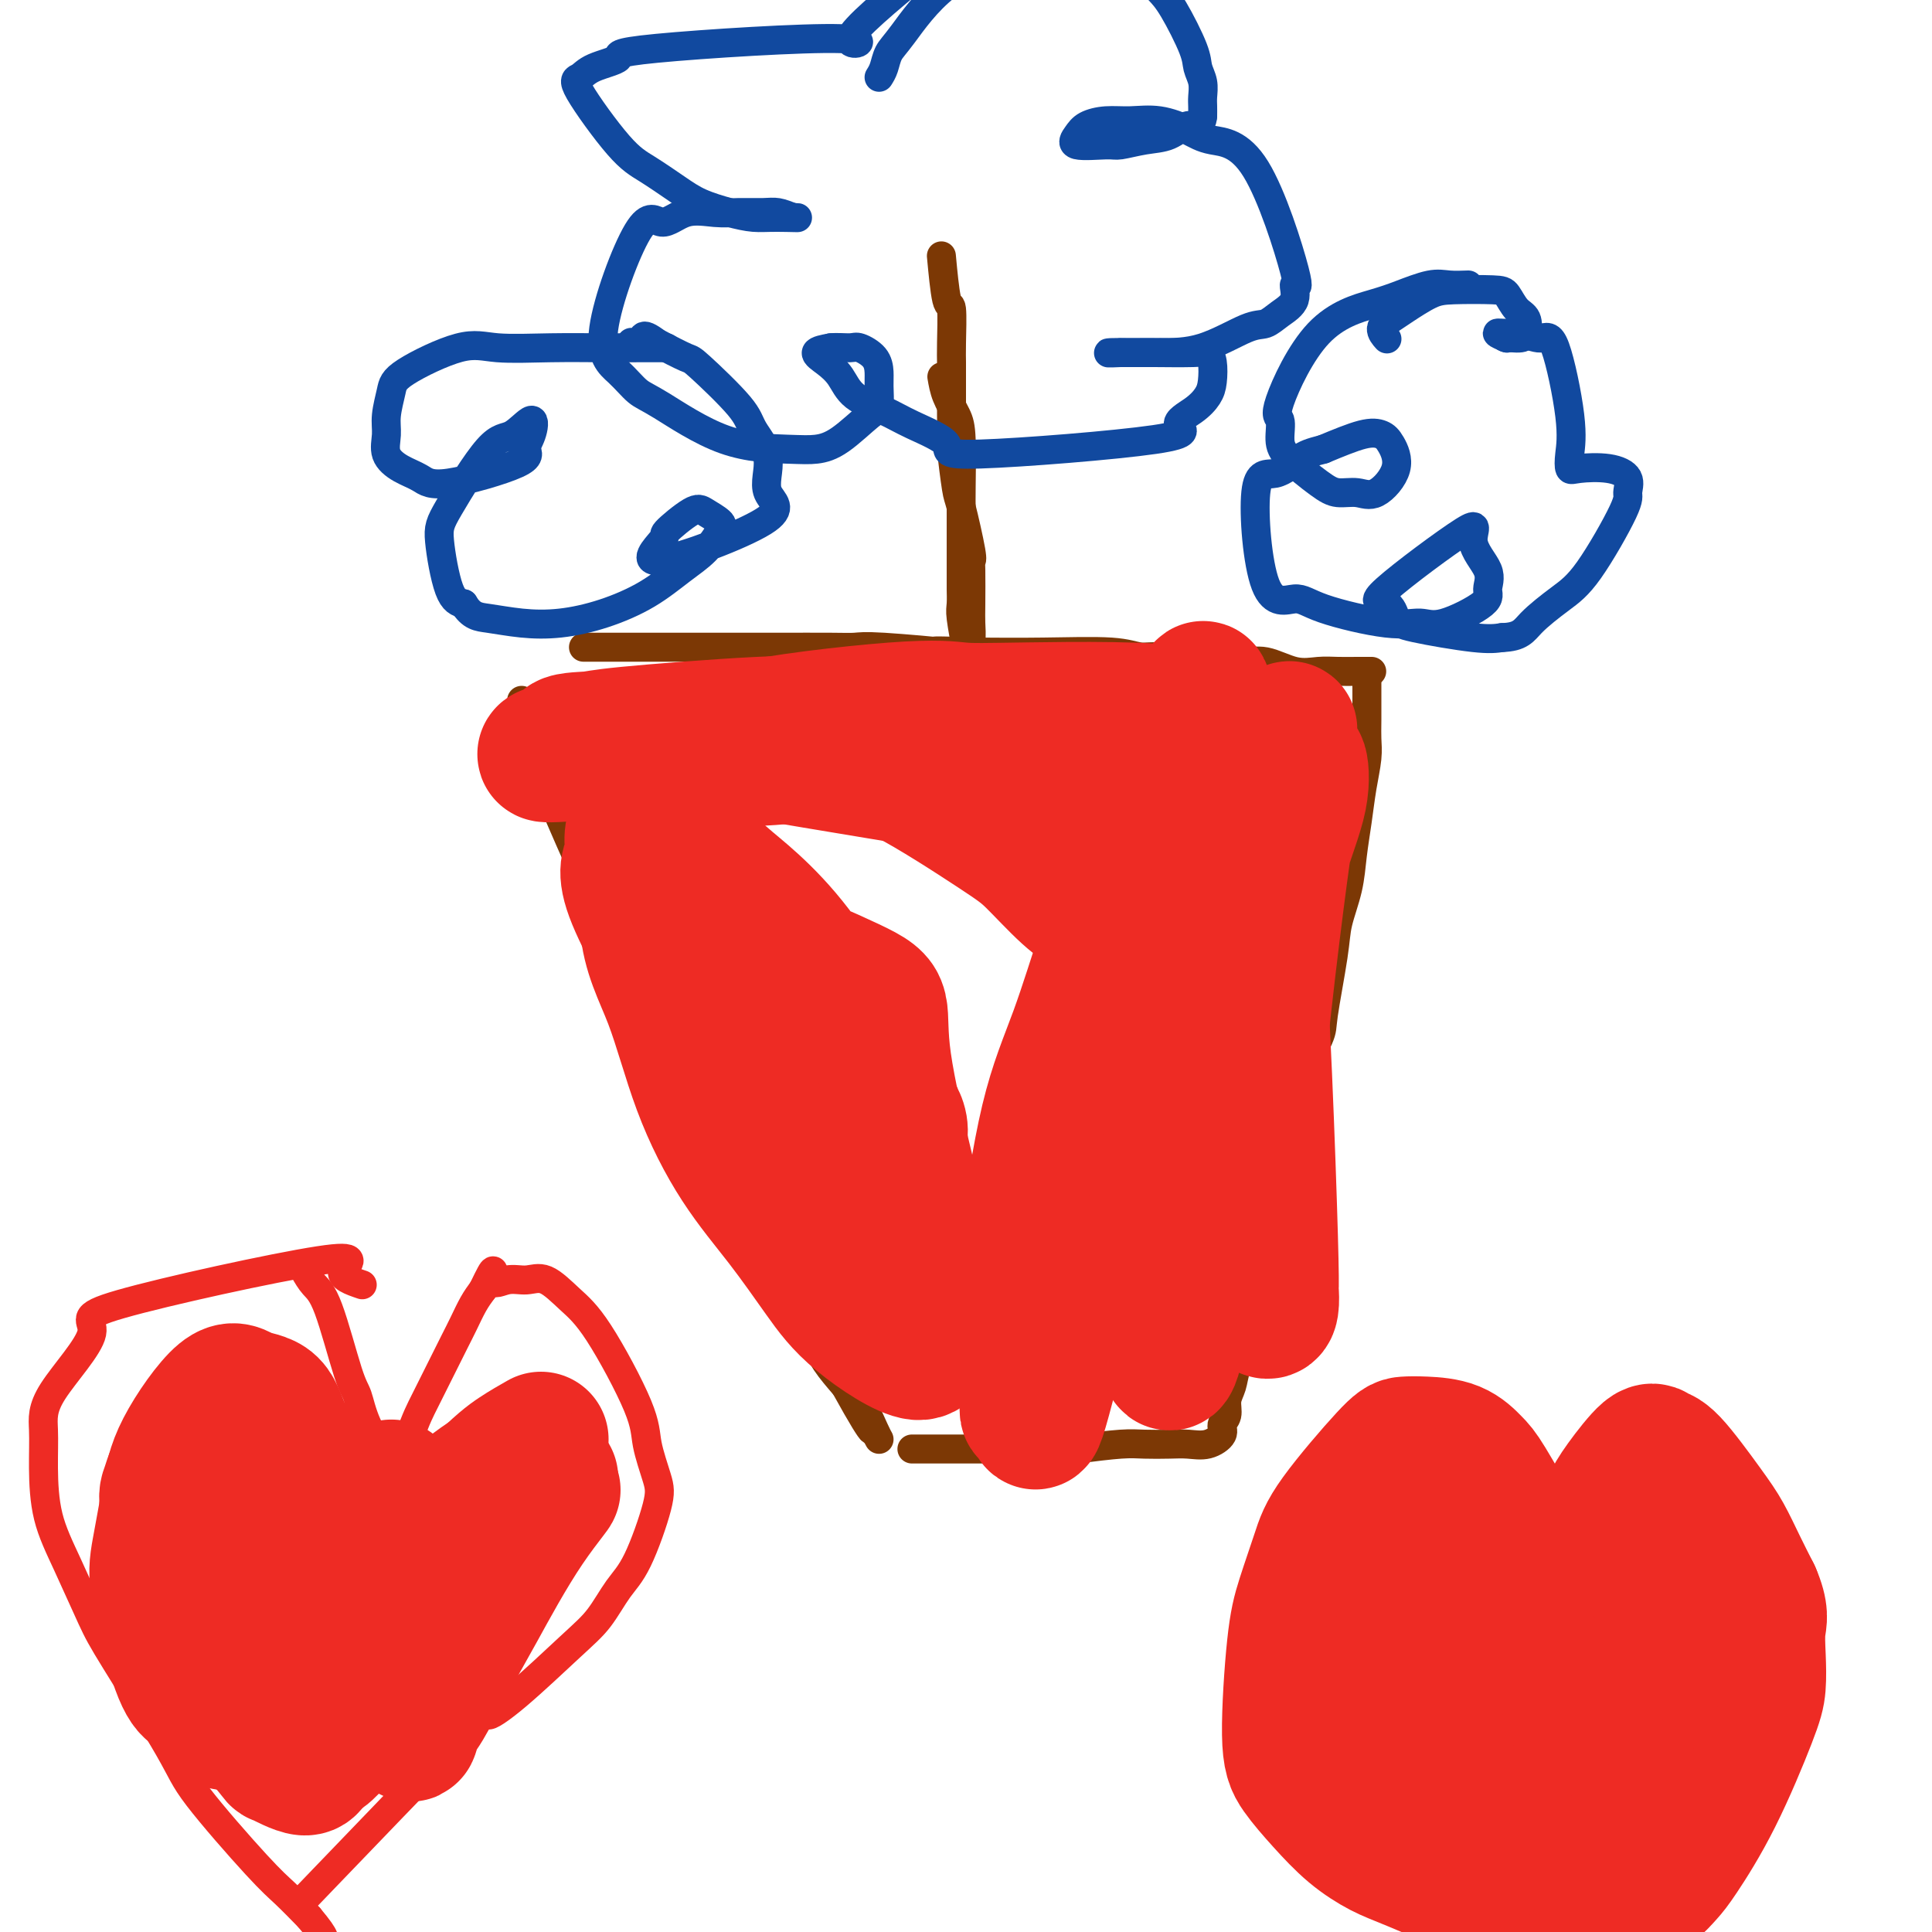<svg viewBox='0 0 400 400' version='1.1' xmlns='http://www.w3.org/2000/svg' xmlns:xlink='http://www.w3.org/1999/xlink'><g fill='none' stroke='#7C3805' stroke-width='6' stroke-linecap='round' stroke-linejoin='round'><path d='M108,145c0.482,0.996 0.963,1.993 1,3c0.037,1.007 -0.371,2.025 0,3c0.371,0.975 1.522,1.906 2,3c0.478,1.094 0.284,2.349 1,5c0.716,2.651 2.342,6.698 6,15c3.658,8.302 9.346,20.861 12,27c2.654,6.139 2.273,5.860 3,7c0.727,1.140 2.562,3.700 5,8c2.438,4.300 5.480,10.340 8,16c2.520,5.660 4.518,10.938 6,14c1.482,3.062 2.449,3.907 3,5c0.551,1.093 0.688,2.433 2,5c1.312,2.567 3.799,6.359 5,9c1.201,2.641 1.116,4.131 2,6c0.884,1.869 2.738,4.119 4,6c1.262,1.881 1.932,3.395 3,5c1.068,1.605 2.534,3.303 4,5'/><path d='M175,287c7.585,13.718 5.549,8.512 5,7c-0.549,-1.512 0.391,0.670 1,2c0.609,1.330 0.888,1.809 1,2c0.112,0.191 0.056,0.096 0,0'/><path d='M283,140c-0.002,0.151 -0.003,0.303 0,2c0.003,1.697 0.012,4.941 0,7c-0.012,2.059 -0.045,2.933 0,4c0.045,1.067 0.168,2.327 0,4c-0.168,1.673 -0.626,3.759 -1,6c-0.374,2.241 -0.662,4.636 -1,7c-0.338,2.364 -0.725,4.696 -1,7c-0.275,2.304 -0.438,4.579 -1,7c-0.562,2.421 -1.523,4.987 -2,7c-0.477,2.013 -0.471,3.474 -1,7c-0.529,3.526 -1.594,9.119 -2,12c-0.406,2.881 -0.155,3.051 -1,5c-0.845,1.949 -2.787,5.676 -4,9c-1.213,3.324 -1.697,6.245 -2,8c-0.303,1.755 -0.424,2.343 -1,5c-0.576,2.657 -1.607,7.383 -2,10c-0.393,2.617 -0.146,3.124 0,4c0.146,0.876 0.193,2.120 0,3c-0.193,0.880 -0.627,1.394 -1,3c-0.373,1.606 -0.687,4.303 -1,7'/><path d='M262,264c-3.426,15.586 -3.491,14.550 -4,15c-0.509,0.450 -1.461,2.386 -2,4c-0.539,1.614 -0.664,2.907 -1,4c-0.336,1.093 -0.883,1.985 -1,3c-0.117,1.015 0.195,2.153 0,3c-0.195,0.847 -0.896,1.404 -1,2c-0.104,0.596 0.391,1.232 0,2c-0.391,0.768 -1.668,1.669 -3,2c-1.332,0.331 -2.719,0.091 -4,0c-1.281,-0.091 -2.457,-0.035 -4,0c-1.543,0.035 -3.454,0.048 -5,0c-1.546,-0.048 -2.727,-0.157 -5,0c-2.273,0.157 -5.636,0.578 -9,1'/><path d='M223,300c-5.359,0.464 -3.758,0.124 -4,0c-0.242,-0.124 -2.327,-0.033 -4,0c-1.673,0.033 -2.933,0.009 -4,0c-1.067,-0.009 -1.939,-0.002 -4,0c-2.061,0.002 -5.309,0.001 -7,0c-1.691,-0.001 -1.824,-0.000 -3,0c-1.176,0.000 -3.393,0.000 -5,0c-1.607,-0.000 -2.602,-0.000 -3,0c-0.398,0.000 -0.199,0.000 0,0'/><path d='M284,139c-0.906,-0.005 -1.813,-0.009 -3,0c-1.187,0.009 -2.655,0.032 -4,0c-1.345,-0.032 -2.569,-0.118 -4,0c-1.431,0.118 -3.071,0.439 -5,0c-1.929,-0.439 -4.146,-1.638 -6,-2c-1.854,-0.362 -3.343,0.113 -7,0c-3.657,-0.113 -9.480,-0.815 -13,-1c-3.520,-0.185 -4.737,0.146 -6,0c-1.263,-0.146 -2.571,-0.770 -6,-1c-3.429,-0.230 -8.980,-0.066 -14,0c-5.020,0.066 -9.510,0.033 -14,0'/><path d='M202,135c-13.629,-0.558 -6.701,0.047 -7,0c-0.299,-0.047 -7.826,-0.745 -12,-1c-4.174,-0.255 -4.997,-0.068 -6,0c-1.003,0.068 -2.187,0.018 -5,0c-2.813,-0.018 -7.256,-0.005 -10,0c-2.744,0.005 -3.788,0.001 -5,0c-1.212,-0.001 -2.593,-0.000 -5,0c-2.407,0.000 -5.839,0.000 -8,0c-2.161,-0.000 -3.051,-0.000 -4,0c-0.949,0.000 -1.956,0.000 -3,0c-1.044,-0.000 -2.124,-0.000 -3,0c-0.876,0.000 -1.549,0.000 -2,0c-0.451,-0.000 -0.682,-0.000 -2,0c-1.318,0.000 -3.724,0.000 -5,0c-1.276,-0.000 -1.420,-0.000 -2,0c-0.580,0.000 -1.594,0.000 -2,0c-0.406,-0.000 -0.203,-0.000 0,0'/><path d='M195,78c0.226,1.315 0.453,2.630 1,4c0.547,1.370 1.415,2.796 2,4c0.585,1.204 0.889,2.185 1,5c0.111,2.815 0.030,7.465 0,10c-0.030,2.535 -0.008,2.956 0,4c0.008,1.044 0.002,2.712 0,4c-0.002,1.288 -0.000,2.197 0,3c0.000,0.803 -0.001,1.499 0,3c0.001,1.501 0.004,3.807 0,5c-0.004,1.193 -0.015,1.272 0,2c0.015,0.728 0.056,2.106 0,3c-0.056,0.894 -0.208,1.306 0,3c0.208,1.694 0.777,4.671 1,6c0.223,1.329 0.098,1.012 0,2c-0.098,0.988 -0.171,3.282 0,3c0.171,-0.282 0.585,-3.141 1,-6'/><path d='M201,133c0.155,-1.696 0.043,-2.937 0,-4c-0.043,-1.063 -0.018,-1.949 0,-4c0.018,-2.051 0.030,-5.268 0,-7c-0.030,-1.732 -0.103,-1.981 0,-2c0.103,-0.019 0.381,0.191 0,-2c-0.381,-2.191 -1.423,-6.782 -2,-9c-0.577,-2.218 -0.691,-2.061 -1,-4c-0.309,-1.939 -0.815,-5.974 -1,-8c-0.185,-2.026 -0.050,-2.044 0,-3c0.050,-0.956 0.013,-2.850 0,-4c-0.013,-1.150 -0.004,-1.556 0,-2c0.004,-0.444 0.002,-0.926 0,-2c-0.002,-1.074 -0.003,-2.739 0,-4c0.003,-1.261 0.011,-2.119 0,-3c-0.011,-0.881 -0.042,-1.786 0,-4c0.042,-2.214 0.156,-5.738 0,-7c-0.156,-1.262 -0.580,-0.263 -1,-2c-0.420,-1.737 -0.834,-6.211 -1,-8c-0.166,-1.789 -0.083,-0.895 0,0'/></g>
<g fill='none' stroke='#11499F' stroke-width='6' stroke-linecap='round' stroke-linejoin='round'><path d='M182,16c0.353,-0.560 0.706,-1.119 1,-2c0.294,-0.881 0.529,-2.082 1,-3c0.471,-0.918 1.178,-1.553 3,-4c1.822,-2.447 4.758,-6.706 9,-10c4.242,-3.294 9.788,-5.625 13,-7c3.212,-1.375 4.089,-1.796 6,-2c1.911,-0.204 4.857,-0.193 7,0c2.143,0.193 3.482,0.567 5,1c1.518,0.433 3.216,0.924 5,2c1.784,1.076 3.654,2.739 5,4c1.346,1.261 2.168,2.122 3,3c0.832,0.878 1.673,1.772 3,4c1.327,2.228 3.140,5.790 4,8c0.860,2.210 0.766,3.067 1,4c0.234,0.933 0.795,1.941 1,3c0.205,1.059 0.055,2.170 0,3c-0.055,0.830 -0.016,1.380 0,2c0.016,0.620 0.008,1.310 0,2'/><path d='M249,24c-0.189,2.509 -1.660,1.782 -3,2c-1.340,0.218 -2.549,1.380 -4,2c-1.451,0.620 -3.143,0.696 -5,1c-1.857,0.304 -3.880,0.835 -5,1c-1.120,0.165 -1.336,-0.037 -3,0c-1.664,0.037 -4.775,0.312 -6,0c-1.225,-0.312 -0.563,-1.209 0,-2c0.563,-0.791 1.028,-1.474 2,-2c0.972,-0.526 2.451,-0.894 4,-1c1.549,-0.106 3.169,0.051 5,0c1.831,-0.051 3.872,-0.308 6,0c2.128,0.308 4.341,1.183 6,2c1.659,0.817 2.762,1.576 5,2c2.238,0.424 5.610,0.511 9,6c3.390,5.489 6.798,16.378 8,21c1.202,4.622 0.199,2.976 0,3c-0.199,0.024 0.407,1.719 0,3c-0.407,1.281 -1.828,2.147 -3,3c-1.172,0.853 -2.096,1.693 -3,2c-0.904,0.307 -1.789,0.082 -4,1c-2.211,0.918 -5.749,2.978 -9,4c-3.251,1.022 -6.215,1.006 -9,1c-2.785,-0.006 -5.393,-0.003 -8,0'/><path d='M232,73c-3.221,0.155 -2.773,0.042 -2,0c0.773,-0.042 1.870,-0.012 3,0c1.130,0.012 2.292,0.007 3,0c0.708,-0.007 0.961,-0.017 3,0c2.039,0.017 5.865,0.062 8,0c2.135,-0.062 2.579,-0.232 3,0c0.421,0.232 0.819,0.866 1,2c0.181,1.134 0.145,2.767 0,4c-0.145,1.233 -0.400,2.066 -1,3c-0.600,0.934 -1.545,1.969 -3,3c-1.455,1.031 -3.421,2.057 -3,3c0.421,0.943 3.227,1.802 -5,3c-8.227,1.198 -27.489,2.733 -36,3c-8.511,0.267 -6.272,-0.736 -7,-2c-0.728,-1.264 -4.424,-2.789 -7,-4c-2.576,-1.211 -4.031,-2.107 -6,-3c-1.969,-0.893 -4.453,-1.784 -6,-3c-1.547,-1.216 -2.157,-2.759 -3,-4c-0.843,-1.241 -1.919,-2.180 -3,-3c-1.081,-0.820 -2.166,-1.520 -2,-2c0.166,-0.480 1.583,-0.740 3,-1'/><path d='M172,72c1.293,-0.133 3.026,0.035 4,0c0.974,-0.035 1.190,-0.272 2,0c0.810,0.272 2.214,1.053 3,2c0.786,0.947 0.952,2.060 1,3c0.048,0.940 -0.023,1.705 0,3c0.023,1.295 0.141,3.118 0,4c-0.141,0.882 -0.540,0.824 -2,2c-1.460,1.176 -3.980,3.587 -6,5c-2.020,1.413 -3.541,1.828 -5,2c-1.459,0.172 -2.857,0.101 -6,0c-3.143,-0.101 -8.033,-0.234 -13,-2c-4.967,-1.766 -10.013,-5.167 -13,-7c-2.987,-1.833 -3.917,-2.100 -5,-3c-1.083,-0.900 -2.319,-2.435 -4,-4c-1.681,-1.565 -3.809,-3.162 -3,-9c0.809,-5.838 4.553,-15.918 7,-20c2.447,-4.082 3.597,-2.165 5,-2c1.403,0.165 3.061,-1.421 5,-2c1.939,-0.579 4.161,-0.153 6,0c1.839,0.153 3.297,0.031 5,0c1.703,-0.031 3.651,0.030 5,0c1.349,-0.030 2.100,-0.151 3,0c0.900,0.151 1.950,0.576 3,1'/><path d='M164,45c2.968,0.145 -0.612,0.007 -3,0c-2.388,-0.007 -3.583,0.119 -5,0c-1.417,-0.119 -3.056,-0.481 -5,-1c-1.944,-0.519 -4.193,-1.193 -6,-2c-1.807,-0.807 -3.172,-1.745 -5,-3c-1.828,-1.255 -4.120,-2.825 -6,-4c-1.880,-1.175 -3.348,-1.953 -6,-5c-2.652,-3.047 -6.488,-8.362 -8,-11c-1.512,-2.638 -0.699,-2.598 0,-3c0.699,-0.402 1.285,-1.246 3,-2c1.715,-0.754 4.559,-1.417 5,-2c0.441,-0.583 -1.521,-1.084 8,-2c9.521,-0.916 30.525,-2.247 38,-2c7.475,0.247 1.421,2.070 2,0c0.579,-2.070 7.789,-8.035 15,-14'/><path d='M191,-6c3.220,-2.150 2.770,-0.525 3,0c0.230,0.525 1.139,-0.051 2,0c0.861,0.051 1.675,0.729 2,1c0.325,0.271 0.163,0.136 0,0'/><path d='M304,59c-1.390,0.050 -2.780,0.100 -4,0c-1.220,-0.100 -2.269,-0.349 -4,0c-1.731,0.349 -4.145,1.295 -6,2c-1.855,0.705 -3.153,1.168 -6,2c-2.847,0.832 -7.244,2.034 -11,6c-3.756,3.966 -6.872,10.698 -8,14c-1.128,3.302 -0.270,3.176 0,4c0.270,0.824 -0.049,2.598 0,4c0.049,1.402 0.465,2.432 2,4c1.535,1.568 4.189,3.674 6,5c1.811,1.326 2.780,1.873 4,2c1.220,0.127 2.690,-0.165 4,0c1.310,0.165 2.461,0.788 4,0c1.539,-0.788 3.465,-2.987 4,-5c0.535,-2.013 -0.320,-3.838 -1,-5c-0.680,-1.162 -1.183,-1.659 -2,-2c-0.817,-0.341 -1.948,-0.526 -4,0c-2.052,0.526 -5.026,1.763 -8,3'/><path d='M274,93c-2.753,0.720 -3.636,1.021 -5,2c-1.364,0.979 -3.209,2.635 -5,3c-1.791,0.365 -3.527,-0.560 -4,4c-0.473,4.560 0.316,14.604 2,19c1.684,4.396 4.262,3.143 6,3c1.738,-0.143 2.635,0.825 6,2c3.365,1.175 9.198,2.559 13,3c3.802,0.441 5.572,-0.060 7,0c1.428,0.060 2.513,0.682 5,0c2.487,-0.682 6.378,-2.667 8,-4c1.622,-1.333 0.977,-2.013 1,-3c0.023,-0.987 0.713,-2.281 0,-4c-0.713,-1.719 -2.829,-3.862 -3,-6c-0.171,-2.138 1.605,-4.270 -2,-2c-3.605,2.270 -12.590,8.941 -16,12c-3.410,3.059 -1.245,2.505 0,3c1.245,0.495 1.571,2.040 2,3c0.429,0.960 0.962,1.335 4,2c3.038,0.665 8.582,1.618 12,2c3.418,0.382 4.709,0.191 6,0'/><path d='M311,132c3.847,-0.116 4.466,-1.405 6,-3c1.534,-1.595 3.983,-3.494 6,-5c2.017,-1.506 3.603,-2.617 6,-6c2.397,-3.383 5.606,-9.036 7,-12c1.394,-2.964 0.972,-3.237 1,-4c0.028,-0.763 0.504,-2.015 0,-3c-0.504,-0.985 -1.989,-1.702 -4,-2c-2.011,-0.298 -4.548,-0.176 -6,0c-1.452,0.176 -1.819,0.406 -2,0c-0.181,-0.406 -0.177,-1.447 0,-3c0.177,-1.553 0.526,-3.617 0,-8c-0.526,-4.383 -1.925,-11.084 -3,-14c-1.075,-2.916 -1.824,-2.047 -3,-2c-1.176,0.047 -2.779,-0.730 -4,-1c-1.221,-0.270 -2.059,-0.034 -3,0c-0.941,0.034 -1.983,-0.133 -2,0c-0.017,0.133 0.992,0.567 2,1'/><path d='M312,70c-1.209,-0.292 0.770,-0.022 2,0c1.230,0.022 1.713,-0.204 2,-1c0.287,-0.796 0.380,-2.161 0,-3c-0.380,-0.839 -1.233,-1.152 -2,-2c-0.767,-0.848 -1.448,-2.232 -2,-3c-0.552,-0.768 -0.976,-0.922 -3,-1c-2.024,-0.078 -5.647,-0.082 -8,0c-2.353,0.082 -3.436,0.250 -5,1c-1.564,0.750 -3.610,2.082 -5,3c-1.390,0.918 -2.125,1.421 -3,2c-0.875,0.579 -1.889,1.233 -2,2c-0.111,0.767 0.683,1.648 1,2c0.317,0.352 0.159,0.176 0,0'/><path d='M138,72c-1.463,-0.002 -2.926,-0.005 -5,0c-2.074,0.005 -4.759,0.017 -8,0c-3.241,-0.017 -7.039,-0.064 -11,0c-3.961,0.064 -8.084,0.239 -11,0c-2.916,-0.239 -4.623,-0.893 -8,0c-3.377,0.893 -8.424,3.334 -11,5c-2.576,1.666 -2.682,2.558 -3,4c-0.318,1.442 -0.847,3.436 -1,5c-0.153,1.564 0.069,2.699 0,4c-0.069,1.301 -0.430,2.767 0,4c0.430,1.233 1.652,2.234 3,3c1.348,0.766 2.823,1.298 4,2c1.177,0.702 2.056,1.575 6,1c3.944,-0.575 10.954,-2.598 14,-4c3.046,-1.402 2.129,-2.183 2,-3c-0.129,-0.817 0.530,-1.671 1,-3c0.470,-1.329 0.752,-3.135 0,-3c-0.752,0.135 -2.536,2.211 -4,3c-1.464,0.789 -2.608,0.292 -5,3c-2.392,2.708 -6.033,8.623 -8,12c-1.967,3.377 -2.260,4.217 -2,7c0.260,2.783 1.074,7.509 2,10c0.926,2.491 1.963,2.745 3,3'/><path d='M96,125c1.581,2.635 3.032,2.723 5,3c1.968,0.277 4.451,0.742 7,1c2.549,0.258 5.165,0.310 8,0c2.835,-0.310 5.891,-0.983 9,-2c3.109,-1.017 6.272,-2.380 9,-4c2.728,-1.620 5.023,-3.498 7,-5c1.977,-1.502 3.638,-2.627 5,-4c1.362,-1.373 2.426,-2.994 3,-4c0.574,-1.006 0.657,-1.396 0,-2c-0.657,-0.604 -2.053,-1.422 -3,-2c-0.947,-0.578 -1.443,-0.916 -3,0c-1.557,0.916 -4.174,3.087 -5,4c-0.826,0.913 0.139,0.567 -1,2c-1.139,1.433 -4.382,4.645 0,4c4.382,-0.645 16.390,-5.147 21,-8c4.610,-2.853 1.824,-4.057 1,-6c-0.824,-1.943 0.316,-4.623 0,-7c-0.316,-2.377 -2.087,-4.449 -3,-6c-0.913,-1.551 -0.966,-2.581 -3,-5c-2.034,-2.419 -6.048,-6.228 -8,-8c-1.952,-1.772 -1.844,-1.506 -3,-2c-1.156,-0.494 -3.578,-1.747 -6,-3'/><path d='M136,71c-3.655,-2.786 -2.792,-0.750 -3,0c-0.208,0.750 -1.488,0.214 -2,0c-0.512,-0.214 -0.256,-0.107 0,0'/></g>
<g fill='none' stroke='#EE2B24' stroke-width='6' stroke-linecap='round' stroke-linejoin='round'><path d='M75,266c-2.336,-0.795 -4.672,-1.589 -4,-3c0.672,-1.411 4.352,-3.437 -5,-2c-9.352,1.437 -31.736,6.337 -41,9c-9.264,2.663 -5.410,3.090 -6,6c-0.590,2.910 -5.626,8.303 -8,12c-2.374,3.697 -2.088,5.699 -2,8c0.088,2.301 -0.024,4.900 0,8c0.024,3.100 0.185,6.702 1,10c0.815,3.298 2.286,6.291 4,10c1.714,3.709 3.673,8.134 5,11c1.327,2.866 2.023,4.173 5,9c2.977,4.827 8.234,13.175 11,18c2.766,4.825 3.040,6.128 6,10c2.960,3.872 8.605,10.312 12,14c3.395,3.688 4.542,4.625 6,6c1.458,1.375 3.229,3.187 5,5'/><path d='M64,397c4.088,4.837 2.807,4.431 3,5c0.193,0.569 1.860,2.115 3,4c1.140,1.885 1.754,4.110 2,5c0.246,0.890 0.123,0.445 0,0'/><path d='M63,263c0.613,1.065 1.226,2.129 2,3c0.774,0.871 1.710,1.547 3,5c1.290,3.453 2.934,9.681 4,13c1.066,3.319 1.555,3.727 2,5c0.445,1.273 0.846,3.409 2,6c1.154,2.591 3.061,5.636 4,7c0.939,1.364 0.912,1.045 1,2c0.088,0.955 0.292,3.182 1,2c0.708,-1.182 1.919,-5.775 3,-9c1.081,-3.225 2.033,-5.083 3,-7c0.967,-1.917 1.950,-3.892 3,-6c1.050,-2.108 2.168,-4.349 3,-6c0.832,-1.651 1.378,-2.714 2,-4c0.622,-1.286 1.321,-2.796 2,-4c0.679,-1.204 1.340,-2.102 2,-3'/><path d='M100,267c3.108,-6.483 1.877,-3.190 2,-2c0.123,1.190 1.599,0.275 3,0c1.401,-0.275 2.726,0.088 4,0c1.274,-0.088 2.497,-0.628 4,0c1.503,0.628 3.285,2.422 5,4c1.715,1.578 3.363,2.940 6,7c2.637,4.060 6.264,10.820 8,15c1.736,4.180 1.581,5.781 2,8c0.419,2.219 1.411,5.054 2,7c0.589,1.946 0.775,3.001 0,6c-0.775,2.999 -2.512,7.943 -4,11c-1.488,3.057 -2.728,4.228 -4,6c-1.272,1.772 -2.576,4.145 -4,6c-1.424,1.855 -2.969,3.193 -6,6c-3.031,2.807 -7.550,7.084 -11,10c-3.450,2.916 -5.832,4.472 -6,4c-0.168,-0.472 1.878,-2.973 -5,4c-6.878,6.973 -22.679,23.421 -29,30c-6.321,6.579 -3.160,3.290 0,0'/></g>
<g fill='none' stroke='#EE2B24' stroke-width='28' stroke-linecap='round' stroke-linejoin='round'><path d='M112,298c-1.658,0.943 -3.316,1.886 -5,3c-1.684,1.114 -3.393,2.398 -8,7c-4.607,4.602 -12.111,12.523 -16,17c-3.889,4.477 -4.164,5.511 -5,7c-0.836,1.489 -2.233,3.434 -3,5c-0.767,1.566 -0.903,2.752 -1,4c-0.097,1.248 -0.155,2.558 0,2c0.155,-0.558 0.525,-2.985 1,-5c0.475,-2.015 1.057,-3.619 2,-8c0.943,-4.381 2.247,-11.540 3,-15c0.753,-3.460 0.955,-3.220 1,-4c0.045,-0.780 -0.067,-2.578 0,-3c0.067,-0.422 0.313,0.534 0,2c-0.313,1.466 -1.186,3.443 -2,6c-0.814,2.557 -1.569,5.696 -3,9c-1.431,3.304 -3.539,6.774 -5,10c-1.461,3.226 -2.275,6.207 -3,10c-0.725,3.793 -1.363,8.396 -2,13'/><path d='M66,358c-1.739,8.444 1.413,4.554 3,3c1.587,-1.554 1.609,-0.771 5,-4c3.391,-3.229 10.152,-10.470 14,-15c3.848,-4.530 4.782,-6.348 6,-9c1.218,-2.652 2.718,-6.139 4,-9c1.282,-2.861 2.345,-5.098 3,-7c0.655,-1.902 0.903,-3.471 1,-5c0.097,-1.529 0.042,-3.019 0,-4c-0.042,-0.981 -0.071,-1.452 0,-2c0.071,-0.548 0.243,-1.172 -4,2c-4.243,3.172 -12.900,10.140 -18,15c-5.100,4.860 -6.644,7.612 -9,11c-2.356,3.388 -5.526,7.412 -7,10c-1.474,2.588 -1.252,3.739 -4,7c-2.748,3.261 -8.464,8.632 -3,6c5.464,-2.632 22.110,-13.265 30,-19c7.890,-5.735 7.026,-6.570 10,-11c2.974,-4.430 9.787,-12.456 13,-16c3.213,-3.544 2.827,-2.608 3,-3c0.173,-0.392 0.907,-2.112 1,-2c0.093,0.112 -0.453,2.056 -1,4'/><path d='M113,310c3.666,-3.904 -0.169,0.337 -4,6c-3.831,5.663 -7.657,12.747 -10,17c-2.343,4.253 -3.202,5.676 -5,9c-1.798,3.324 -4.534,8.548 -6,11c-1.466,2.452 -1.661,2.133 -2,3c-0.339,0.867 -0.823,2.920 -1,3c-0.177,0.080 -0.048,-1.812 0,-3c0.048,-1.188 0.015,-1.672 0,-3c-0.015,-1.328 -0.013,-3.498 0,-5c0.013,-1.502 0.035,-2.334 -1,-7c-1.035,-4.666 -3.128,-13.164 -3,-17c0.128,-3.836 2.478,-3.008 -3,-7c-5.478,-3.992 -18.785,-12.804 -25,-16c-6.215,-3.196 -5.337,-0.775 -6,0c-0.663,0.775 -2.867,-0.096 -5,0c-2.133,0.096 -4.194,1.161 -5,2c-0.806,0.839 -0.356,1.454 0,3c0.356,1.546 0.617,4.025 1,6c0.383,1.975 0.886,3.447 2,5c1.114,1.553 2.838,3.187 4,5c1.162,1.813 1.760,3.804 3,5c1.240,1.196 3.120,1.598 5,2'/><path d='M52,329c3.230,2.090 5.306,1.316 7,1c1.694,-0.316 3.005,-0.175 4,-1c0.995,-0.825 1.675,-2.617 2,-4c0.325,-1.383 0.296,-2.358 0,-6c-0.296,-3.642 -0.857,-9.952 -2,-14c-1.143,-4.048 -2.866,-5.835 -4,-8c-1.134,-2.165 -1.679,-4.707 -3,-6c-1.321,-1.293 -3.418,-1.337 -5,-2c-1.582,-0.663 -2.648,-1.944 -5,0c-2.352,1.944 -5.991,7.115 -8,11c-2.009,3.885 -2.388,6.484 -3,10c-0.612,3.516 -1.456,7.949 -2,11c-0.544,3.051 -0.789,4.720 0,9c0.789,4.280 2.610,11.169 4,15c1.390,3.831 2.347,4.602 3,5c0.653,0.398 1.003,0.421 3,3c1.997,2.579 5.643,7.713 6,-2c0.357,-9.713 -2.574,-34.274 -4,-44c-1.426,-9.726 -1.345,-4.619 -2,-3c-0.655,1.619 -2.044,-0.252 -3,-1c-0.956,-0.748 -1.478,-0.374 -2,0'/><path d='M38,303c-1.713,0.436 -2.495,3.526 -3,5c-0.505,1.474 -0.733,1.331 0,6c0.733,4.669 2.426,14.149 4,20c1.574,5.851 3.027,8.075 4,10c0.973,1.925 1.464,3.553 4,7c2.536,3.447 7.116,8.712 9,11c1.884,2.288 1.070,1.599 2,2c0.930,0.401 3.603,1.892 5,2c1.397,0.108 1.518,-1.166 2,-3c0.482,-1.834 1.325,-4.229 2,-6c0.675,-1.771 1.183,-2.918 1,-9c-0.183,-6.082 -1.056,-17.098 -2,-23c-0.944,-5.902 -1.960,-6.690 -3,-9c-1.040,-2.310 -2.106,-6.142 -3,-8c-0.894,-1.858 -1.617,-1.743 -3,-7c-1.383,-5.257 -3.424,-15.885 -5,-9c-1.576,6.885 -2.685,31.284 -3,42c-0.315,10.716 0.163,7.749 1,8c0.837,0.251 2.033,3.722 3,6c0.967,2.278 1.705,3.365 3,5c1.295,1.635 3.148,3.817 5,6'/><path d='M61,359c2.279,2.805 2.477,1.319 3,1c0.523,-0.319 1.372,0.530 3,-1c1.628,-1.530 4.037,-5.437 5,-7c0.963,-1.563 0.482,-0.781 0,0'/><path d='M322,334c-0.696,-1.542 -1.393,-3.083 -2,-5c-0.607,-1.917 -1.125,-4.209 -2,-6c-0.875,-1.791 -2.106,-3.082 -4,-6c-1.894,-2.918 -4.451,-7.461 -6,-10c-1.549,-2.539 -2.092,-3.072 -3,-4c-0.908,-0.928 -2.183,-2.252 -4,-3c-1.817,-0.748 -4.176,-0.921 -6,-1c-1.824,-0.079 -3.111,-0.063 -4,0c-0.889,0.063 -1.379,0.174 -4,3c-2.621,2.826 -7.372,8.366 -10,12c-2.628,3.634 -3.131,5.362 -4,8c-0.869,2.638 -2.103,6.185 -3,9c-0.897,2.815 -1.456,4.899 -2,10c-0.544,5.101 -1.073,13.219 -1,18c0.073,4.781 0.747,6.226 2,8c1.253,1.774 3.083,3.879 5,6c1.917,2.121 3.920,4.259 6,6c2.080,1.741 4.238,3.085 6,4c1.762,0.915 3.128,1.400 7,3c3.872,1.600 10.249,4.314 14,6c3.751,1.686 4.875,2.343 6,3'/><path d='M313,395c5.831,2.868 6.908,4.036 9,6c2.092,1.964 5.200,4.722 7,6c1.800,1.278 2.292,1.075 3,1c0.708,-0.075 1.631,-0.021 2,0c0.369,0.021 0.185,0.011 0,0'/><path d='M318,332c-0.087,0.969 -0.174,1.939 0,3c0.174,1.061 0.610,2.214 1,3c0.390,0.786 0.734,1.204 1,3c0.266,1.796 0.455,4.970 1,7c0.545,2.030 1.447,2.916 2,2c0.553,-0.916 0.756,-3.634 1,-6c0.244,-2.366 0.527,-4.380 1,-7c0.473,-2.620 1.135,-5.845 2,-9c0.865,-3.155 1.933,-6.239 3,-9c1.067,-2.761 2.133,-5.199 3,-7c0.867,-1.801 1.533,-2.965 3,-5c1.467,-2.035 3.733,-4.941 5,-6c1.267,-1.059 1.536,-0.270 2,0c0.464,0.270 1.124,0.020 3,2c1.876,1.980 4.967,6.191 7,9c2.033,2.809 3.009,4.218 4,6c0.991,1.782 1.997,3.938 3,6c1.003,2.062 2.001,4.031 3,6'/><path d='M363,330c1.776,4.088 1.216,5.309 1,7c-0.216,1.691 -0.088,3.853 0,6c0.088,2.147 0.138,4.279 0,6c-0.138,1.721 -0.462,3.031 -2,7c-1.538,3.969 -4.288,10.596 -7,16c-2.712,5.404 -5.384,9.583 -7,12c-1.616,2.417 -2.175,3.071 -3,4c-0.825,0.929 -1.917,2.134 -3,3c-1.083,0.866 -2.158,1.395 -3,2c-0.842,0.605 -1.453,1.286 -2,2c-0.547,0.714 -1.032,1.462 -2,2c-0.968,0.538 -2.419,0.868 -3,1c-0.581,0.132 -0.290,0.066 0,0'/><path d='M351,333c-0.338,1.051 -0.677,2.102 -3,6c-2.323,3.898 -6.631,10.644 -9,15c-2.369,4.356 -2.801,6.321 -4,9c-1.199,2.679 -3.167,6.070 -5,8c-1.833,1.930 -3.531,2.398 -5,6c-1.469,3.602 -2.708,10.338 -3,4c-0.292,-6.338 0.363,-25.751 1,-34c0.637,-8.249 1.255,-5.334 3,-6c1.745,-0.666 4.616,-4.912 7,-6c2.384,-1.088 4.281,0.984 5,3c0.719,2.016 0.259,3.977 0,6c-0.259,2.023 -0.319,4.106 -1,7c-0.681,2.894 -1.985,6.597 -3,10c-1.015,3.403 -1.742,6.506 -3,9c-1.258,2.494 -3.049,4.380 -4,6c-0.951,1.620 -1.064,2.975 -2,4c-0.936,1.025 -2.696,1.722 0,-5c2.696,-6.722 9.848,-20.861 17,-35'/><path d='M342,340c0.470,-4.262 -6.855,5.084 -10,9c-3.145,3.916 -2.111,2.403 -7,4c-4.889,1.597 -15.700,6.303 -21,8c-5.300,1.697 -5.089,0.385 -6,0c-0.911,-0.385 -2.943,0.159 -6,0c-3.057,-0.159 -7.139,-1.019 -9,-2c-1.861,-0.981 -1.501,-2.081 -1,-3c0.501,-0.919 1.144,-1.656 0,-3c-1.144,-1.344 -4.074,-3.294 1,-4c5.074,-0.706 18.153,-0.166 23,1c4.847,1.166 1.460,2.959 0,4c-1.460,1.041 -0.995,1.330 -1,2c-0.005,0.670 -0.479,1.721 -1,3c-0.521,1.279 -1.088,2.786 -2,2c-0.912,-0.786 -2.169,-3.865 -2,-6c0.169,-2.135 1.762,-3.324 3,-5c1.238,-1.676 2.119,-3.838 3,-6'/><path d='M306,344c1.697,-2.721 2.938,-4.023 4,-6c1.062,-1.977 1.944,-4.627 3,-7c1.056,-2.373 2.287,-4.468 3,-6c0.713,-1.532 0.909,-2.499 1,-4c0.091,-1.501 0.077,-3.535 0,-4c-0.077,-0.465 -0.217,0.640 -1,2c-0.783,1.360 -2.209,2.976 -3,4c-0.791,1.024 -0.946,1.455 -1,4c-0.054,2.545 -0.007,7.203 0,10c0.007,2.797 -0.025,3.735 0,5c0.025,1.265 0.107,2.859 0,4c-0.107,1.141 -0.402,1.830 0,2c0.402,0.170 1.500,-0.178 2,-1c0.500,-0.822 0.402,-2.117 2,-3c1.598,-0.883 4.892,-1.353 0,-2c-4.892,-0.647 -17.969,-1.471 -24,-1c-6.031,0.471 -5.015,2.235 -4,4'/><path d='M288,345c-0.823,2.052 -0.882,5.180 -1,7c-0.118,1.820 -0.296,2.330 0,3c0.296,0.670 1.064,1.498 2,2c0.936,0.502 2.038,0.678 3,1c0.962,0.322 1.784,0.792 4,-1c2.216,-1.792 5.827,-5.844 8,-7c2.173,-1.156 2.908,0.586 3,-4c0.092,-4.586 -0.458,-15.501 -1,-21c-0.542,-5.499 -1.074,-5.584 -2,-6c-0.926,-0.416 -2.245,-1.163 -3,-4c-0.755,-2.837 -0.944,-7.764 -3,-4c-2.056,3.764 -5.978,16.221 -7,22c-1.022,5.779 0.857,4.882 2,7c1.143,2.118 1.549,7.253 2,10c0.451,2.747 0.946,3.108 1,4c0.054,0.892 -0.331,2.317 0,2c0.331,-0.317 1.380,-2.376 2,-4c0.620,-1.624 0.810,-2.812 1,-4'/><path d='M299,348c0.480,-1.715 0.181,-3.002 0,-4c-0.181,-0.998 -0.245,-1.708 0,-3c0.245,-1.292 0.799,-3.167 0,-2c-0.799,1.167 -2.952,5.376 -4,9c-1.048,3.624 -0.992,6.664 -1,10c-0.008,3.336 -0.081,6.967 0,10c0.081,3.033 0.314,5.466 1,8c0.686,2.534 1.825,5.168 3,7c1.175,1.832 2.387,2.862 3,4c0.613,1.138 0.627,2.383 3,1c2.373,-1.383 7.107,-5.395 9,-7c1.893,-1.605 0.947,-0.802 0,0'/><path d='M113,156c-0.383,0.218 -0.765,0.436 6,0c6.765,-0.436 20.679,-1.527 28,-2c7.321,-0.473 8.049,-0.328 16,1c7.951,1.328 23.126,3.839 36,6c12.874,2.161 23.447,3.973 32,5c8.553,1.027 15.085,1.271 19,2c3.915,0.729 5.213,1.945 5,2c-0.213,0.055 -1.937,-1.050 -3,-2c-1.063,-0.950 -1.466,-1.746 -7,-4c-5.534,-2.254 -16.200,-5.965 -23,-8c-6.800,-2.035 -9.735,-2.395 -14,-3c-4.265,-0.605 -9.862,-1.455 -16,-2c-6.138,-0.545 -12.818,-0.786 -18,-1c-5.182,-0.214 -8.866,-0.400 -17,0c-8.134,0.400 -20.717,1.385 -27,2c-6.283,0.615 -6.266,0.860 -8,1c-1.734,0.140 -5.217,0.175 -5,1c0.217,0.825 4.136,2.442 8,3c3.864,0.558 7.674,0.058 13,0c5.326,-0.058 12.170,0.325 19,0c6.830,-0.325 13.647,-1.357 21,-2c7.353,-0.643 15.244,-0.898 23,-1c7.756,-0.102 15.378,-0.051 23,0'/><path d='M224,154c21.811,-1.759 26.840,-4.655 21,-6c-5.840,-1.345 -22.548,-1.138 -32,-1c-9.452,0.138 -11.647,0.207 -14,0c-2.353,-0.207 -4.865,-0.688 -14,0c-9.135,0.688 -24.892,2.547 -30,4c-5.108,1.453 0.435,2.500 -5,2c-5.435,-0.500 -21.847,-2.548 -2,1c19.847,3.548 75.953,12.691 98,16c22.047,3.309 10.036,0.783 8,0c-2.036,-0.783 5.905,0.177 9,1c3.095,0.823 1.345,1.509 0,3c-1.345,1.491 -2.285,3.786 -4,7c-1.715,3.214 -4.204,7.347 -7,12c-2.796,4.653 -5.898,9.827 -9,15'/><path d='M243,208c-6.864,11.497 -14.024,21.740 -18,28c-3.976,6.260 -4.768,8.537 -6,11c-1.232,2.463 -2.905,5.113 -4,7c-1.095,1.887 -1.614,3.013 -2,4c-0.386,0.987 -0.639,1.837 0,-3c0.639,-4.837 2.171,-15.360 4,-23c1.829,-7.640 3.955,-12.398 6,-18c2.045,-5.602 4.008,-12.048 6,-18c1.992,-5.952 4.011,-11.411 6,-17c1.989,-5.589 3.948,-11.307 5,-13c1.052,-1.693 1.199,0.640 4,-8c2.801,-8.640 8.257,-28.251 3,-3c-5.257,25.251 -21.226,95.365 -28,123c-6.774,27.635 -4.353,12.790 -4,9c0.353,-3.790 -1.361,3.473 -2,5c-0.639,1.527 -0.202,-2.684 0,-6c0.202,-3.316 0.170,-5.739 3,-16c2.830,-10.261 8.523,-28.360 12,-39c3.477,-10.640 4.739,-13.820 6,-17'/><path d='M234,214c3.719,-11.561 4.017,-12.465 5,-15c0.983,-2.535 2.651,-6.701 4,-10c1.349,-3.299 2.379,-5.730 3,-5c0.621,0.730 0.834,4.622 1,10c0.166,5.378 0.286,12.243 0,18c-0.286,5.757 -0.977,10.405 -2,20c-1.023,9.595 -2.378,24.136 -3,34c-0.622,9.864 -0.511,15.052 0,16c0.511,0.948 1.420,-2.344 2,-6c0.580,-3.656 0.829,-7.678 2,-13c1.171,-5.322 3.264,-11.946 5,-19c1.736,-7.054 3.116,-14.538 4,-20c0.884,-5.462 1.273,-8.900 2,-18c0.727,-9.100 1.792,-23.861 3,-13c1.208,10.861 2.558,47.342 3,63c0.442,15.658 -0.025,10.491 0,10c0.025,-0.491 0.543,3.693 0,5c-0.543,1.307 -2.146,-0.264 -3,-3c-0.854,-2.736 -0.958,-6.639 -1,-12c-0.042,-5.361 -0.021,-12.181 0,-19'/><path d='M259,237c1.035,-16.411 4.121,-41.938 6,-56c1.879,-14.062 2.550,-16.660 3,-19c0.450,-2.340 0.680,-4.421 1,-4c0.320,0.421 0.729,3.343 0,7c-0.729,3.657 -2.598,8.050 -4,13c-1.402,4.950 -2.338,10.457 -4,16c-1.662,5.543 -4.051,11.124 -6,16c-1.949,4.876 -3.458,9.049 -5,13c-1.542,3.951 -3.116,7.680 -4,9c-0.884,1.320 -1.079,0.233 -3,6c-1.921,5.767 -5.567,18.390 -2,4c3.567,-14.390 14.346,-55.793 19,-73c4.654,-17.207 3.181,-10.219 3,-9c-0.181,1.219 0.930,-3.331 2,-6c1.070,-2.669 2.100,-3.455 2,-3c-0.100,0.455 -1.331,2.152 -2,4c-0.669,1.848 -0.777,3.846 -2,7c-1.223,3.154 -3.560,7.465 -5,11c-1.440,3.535 -1.983,6.296 -4,10c-2.017,3.704 -5.509,8.352 -9,13'/><path d='M245,196c-4.757,7.558 -5.649,3.954 -8,1c-2.351,-2.954 -6.161,-5.258 -9,-7c-2.839,-1.742 -4.708,-2.923 -7,-5c-2.292,-2.077 -5.009,-5.049 -7,-7c-1.991,-1.951 -3.258,-2.880 -8,-6c-4.742,-3.120 -12.960,-8.429 -18,-11c-5.040,-2.571 -6.901,-2.402 -9,-3c-2.099,-0.598 -4.437,-1.962 -10,-2c-5.563,-0.038 -14.352,1.250 -19,2c-4.648,0.750 -5.154,0.962 -8,3c-2.846,2.038 -8.031,5.902 -10,9c-1.969,3.098 -0.723,5.429 -1,7c-0.277,1.571 -2.078,2.381 0,8c2.078,5.619 8.036,16.048 12,23c3.964,6.952 5.933,10.428 9,14c3.067,3.572 7.233,7.240 10,12c2.767,4.760 4.137,10.613 9,11c4.863,0.387 13.221,-4.690 15,-9c1.779,-4.310 -3.021,-7.853 -6,-12c-2.979,-4.147 -4.137,-8.899 -6,-13c-1.863,-4.101 -4.432,-7.550 -7,-11'/><path d='M167,200c-6.287,-9.160 -12.505,-14.059 -16,-17c-3.495,-2.941 -4.267,-3.924 -6,-5c-1.733,-1.076 -4.427,-2.245 -6,-4c-1.573,-1.755 -2.024,-4.095 -3,-1c-0.976,3.095 -2.476,11.624 -2,18c0.476,6.376 2.930,10.597 5,16c2.070,5.403 3.757,11.988 6,18c2.243,6.012 5.043,11.452 8,16c2.957,4.548 6.070,8.204 9,12c2.930,3.796 5.676,7.731 8,11c2.324,3.269 4.224,5.873 8,9c3.776,3.127 9.426,6.776 12,7c2.574,0.224 2.070,-2.978 3,-3c0.930,-0.022 3.292,3.135 1,-8c-2.292,-11.135 -9.239,-36.561 -11,-49c-1.761,-12.439 1.663,-11.891 -7,-16c-8.663,-4.109 -29.415,-12.875 -36,-13c-6.585,-0.125 0.996,8.389 5,15c4.004,6.611 4.430,11.317 6,16c1.570,4.683 4.285,9.341 7,14'/></g>
</svg>